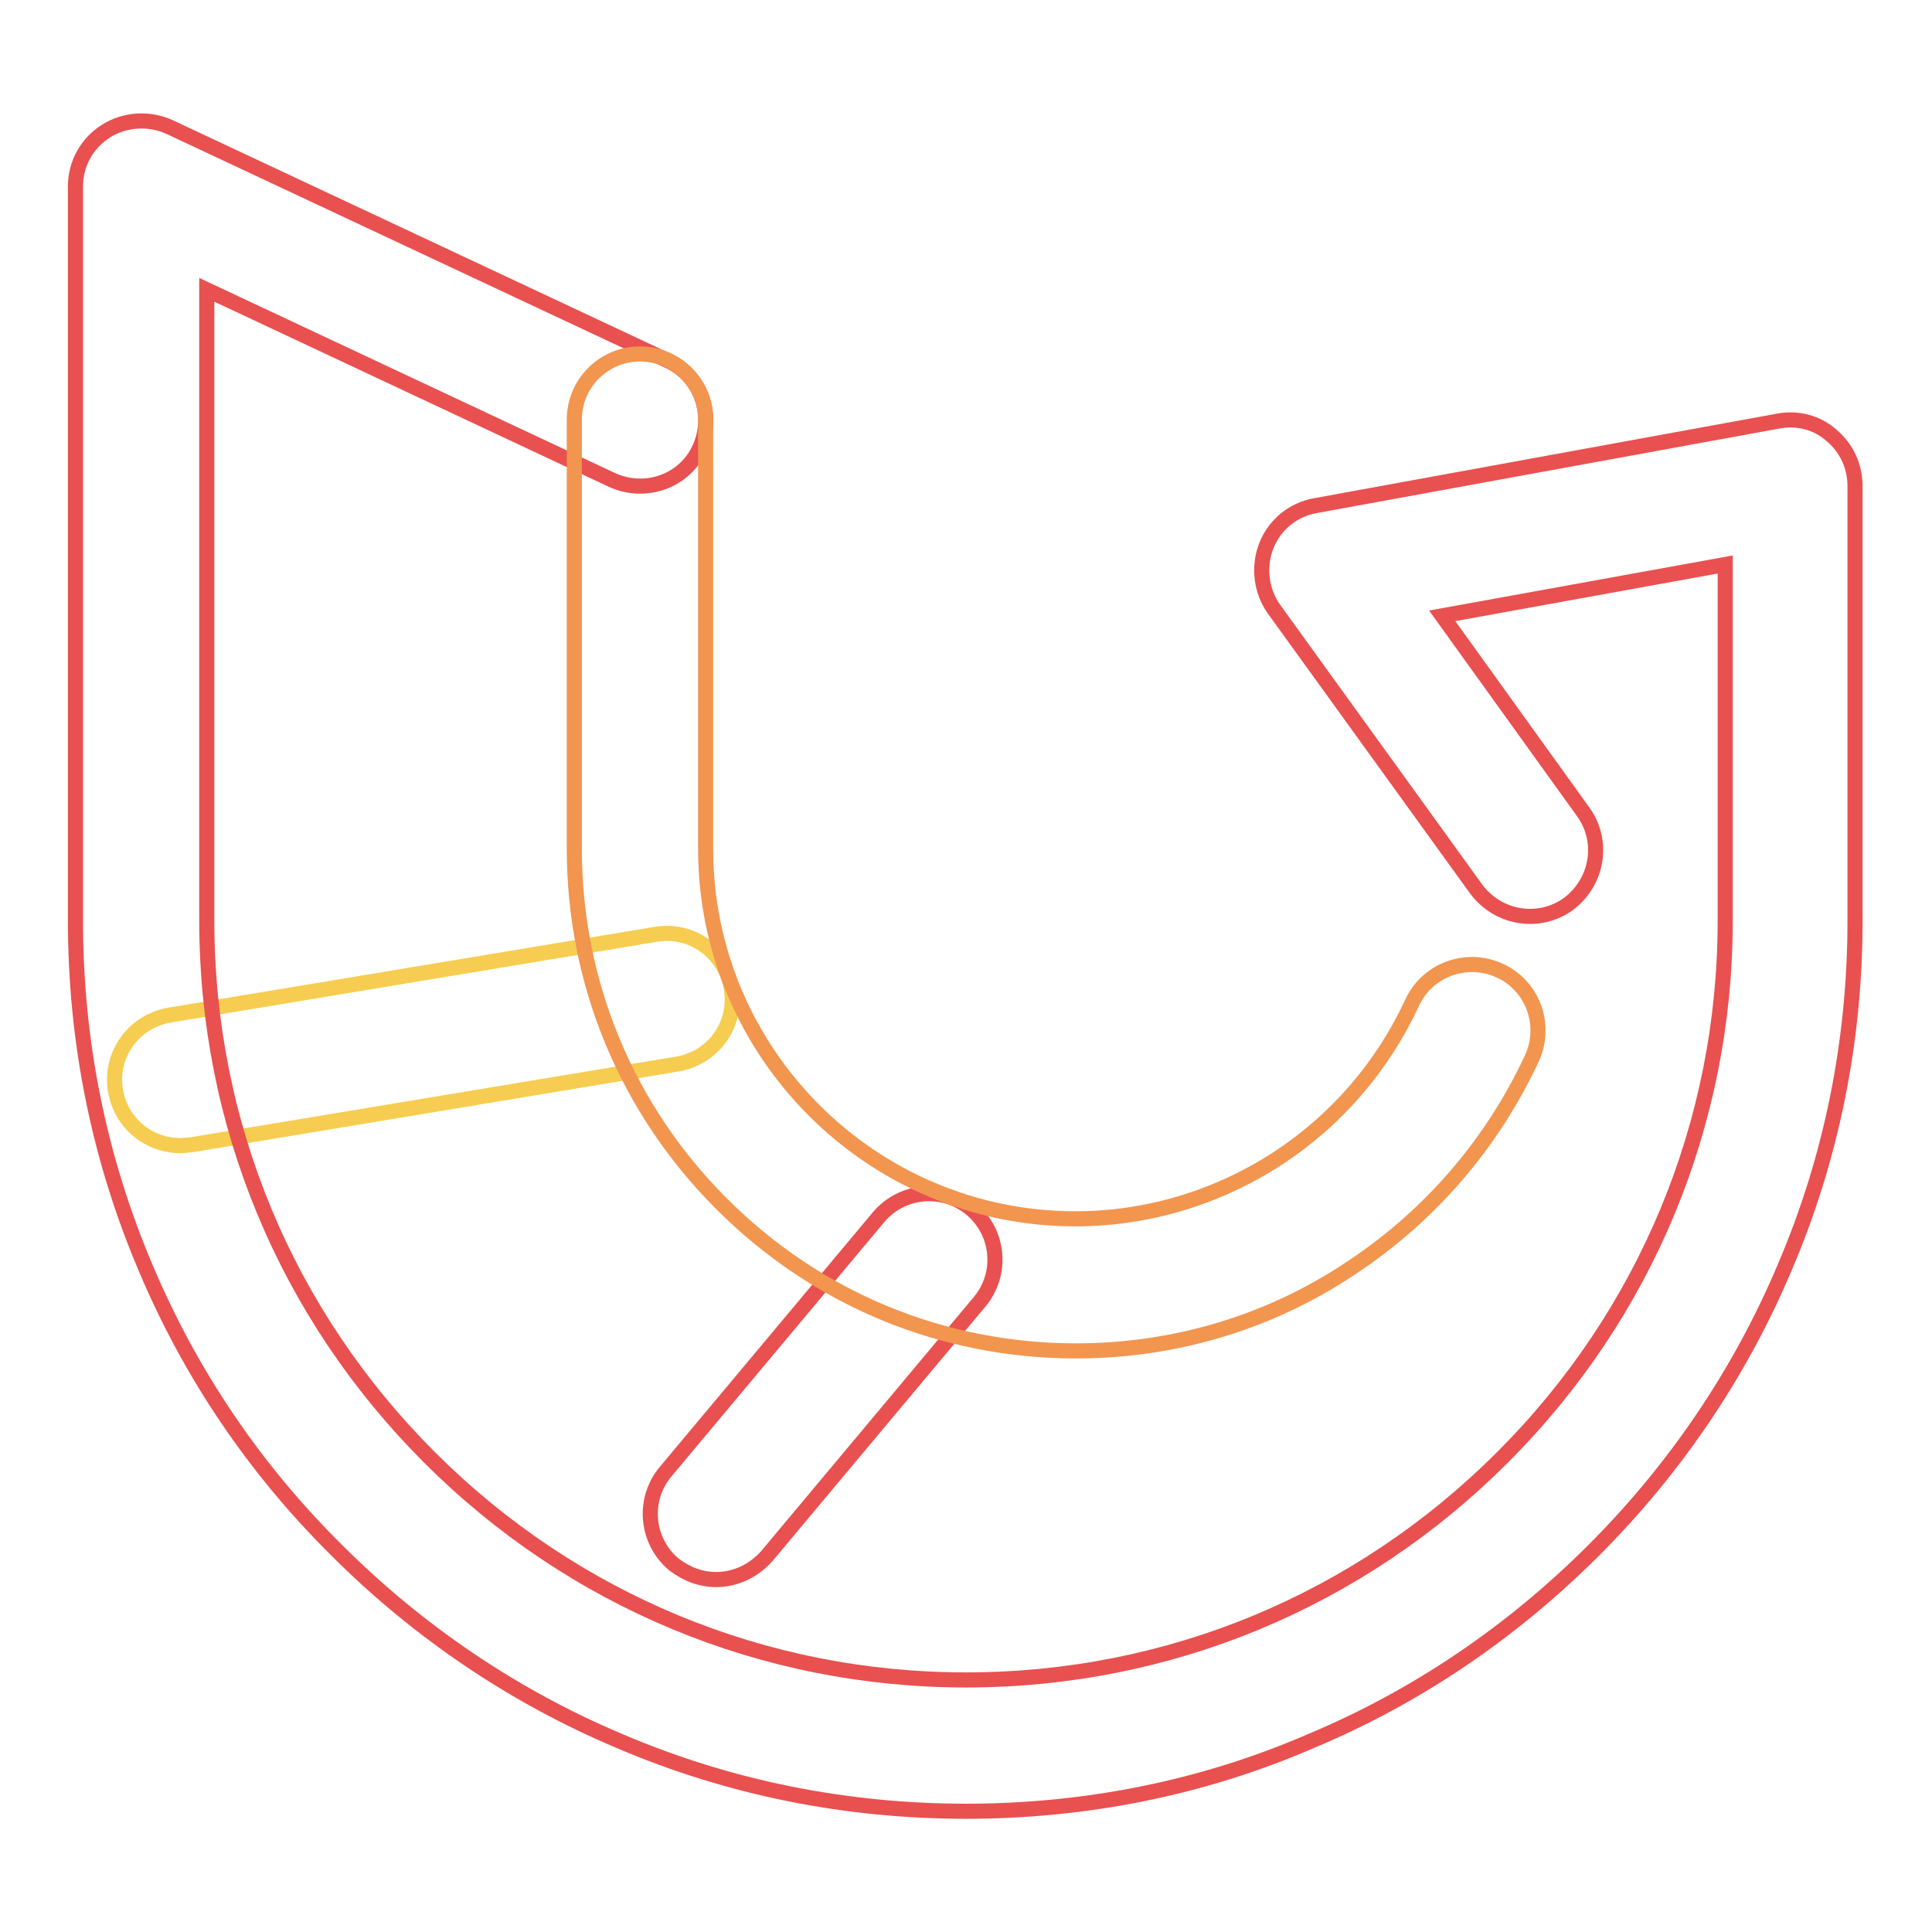 <?xml version="1.0" encoding="utf-8"?>
<!-- Svg Vector Icons : http://www.onlinewebfonts.com/icon -->
<!DOCTYPE svg PUBLIC "-//W3C//DTD SVG 1.1//EN" "http://www.w3.org/Graphics/SVG/1.1/DTD/svg11.dtd">
<svg version="1.1" xmlns="http://www.w3.org/2000/svg" xmlns:xlink="http://www.w3.org/1999/xlink" x="0px" y="0px" viewBox="0 0 256 256" enable-background="new 0 0 256 256" xml:space="preserve">
<g> <path stroke-width="2" fill-opacity="0" stroke="#f6cd50"  d="M23.9,151.8c-4.2,0-7.9-3-8.6-7.3c-0.8-4.7,2.4-9.2,7.2-10l64.4-10.7c4.8-0.8,9.2,2.4,10,7.2 c0.8,4.8-2.4,9.2-7.2,10l-64.4,10.7C24.8,151.7,24.4,151.8,23.9,151.8L23.9,151.8z"/> <path stroke-width="2" fill-opacity="0" stroke="#e95050"  d="M94.9,209.3c-2,0-3.9-0.7-5.6-2c-3.7-3.1-4.2-8.6-1.1-12.3l28.2-33.7c3.1-3.7,8.6-4.2,12.3-1.1 c3.7,3.1,4.2,8.6,1.1,12.3l-28.2,33.7C99.8,208.2,97.4,209.3,94.9,209.3z"/> <path stroke-width="2" fill-opacity="0" stroke="#e95050"  d="M128,240c-15.9,0-31.4-3.1-45.9-9.3c-14-5.9-26.7-14.5-37.5-25.3C33.7,194.6,25.2,182,19.3,168 C13.1,153.4,10,138,10,122V24.7c0-3,1.5-5.7,4-7.3c2.5-1.6,5.7-1.8,8.4-0.6l66.1,31c4.4,2,6.2,7.2,4.2,11.6 c-2,4.4-7.2,6.2-11.6,4.2L27.4,38.4V122c0,26.9,10.5,52.1,29.5,71.1s44.3,29.5,71.1,29.5c26.9,0,52.1-10.5,71.1-29.5 c19-19,29.5-44.3,29.5-71.1V74.8l-37.5,6.8l18.7,26c2.8,3.9,1.9,9.3-2,12.2c-3.9,2.8-9.3,1.9-12.2-2l-26.8-37.1 c-1.7-2.4-2.1-5.6-1-8.4c1.1-2.8,3.6-4.8,6.5-5.3l61.3-11.2c2.6-0.5,5.2,0.2,7.1,1.9c2,1.7,3.1,4.1,3.1,6.7V122 c0,15.9-3.1,31.4-9.3,45.9c-5.9,14-14.5,26.7-25.3,37.5c-10.8,10.8-23.4,19.4-37.5,25.3C159.4,236.9,143.9,240,128,240L128,240z"/> <path stroke-width="2" fill-opacity="0" stroke="#f2954f"  d="M142.6,179c-17.8,0-34.4-6.9-47-19.5c-12.5-12.5-19.5-29.2-19.5-47V55.6c0-4.8,3.9-8.7,8.7-8.7 c4.8,0,8.7,3.9,8.7,8.7v56.9c0,27,22,49,49,49c9.5,0,18.8-2.8,26.8-8c7.8-5.1,13.9-12.2,17.8-20.6c2-4.4,7.2-6.3,11.6-4.3 c4.4,2,6.3,7.2,4.3,11.6c-5.3,11.4-13.6,21-24.1,27.9C168.1,175.3,155.5,179,142.6,179L142.6,179z"/></g>
</svg>